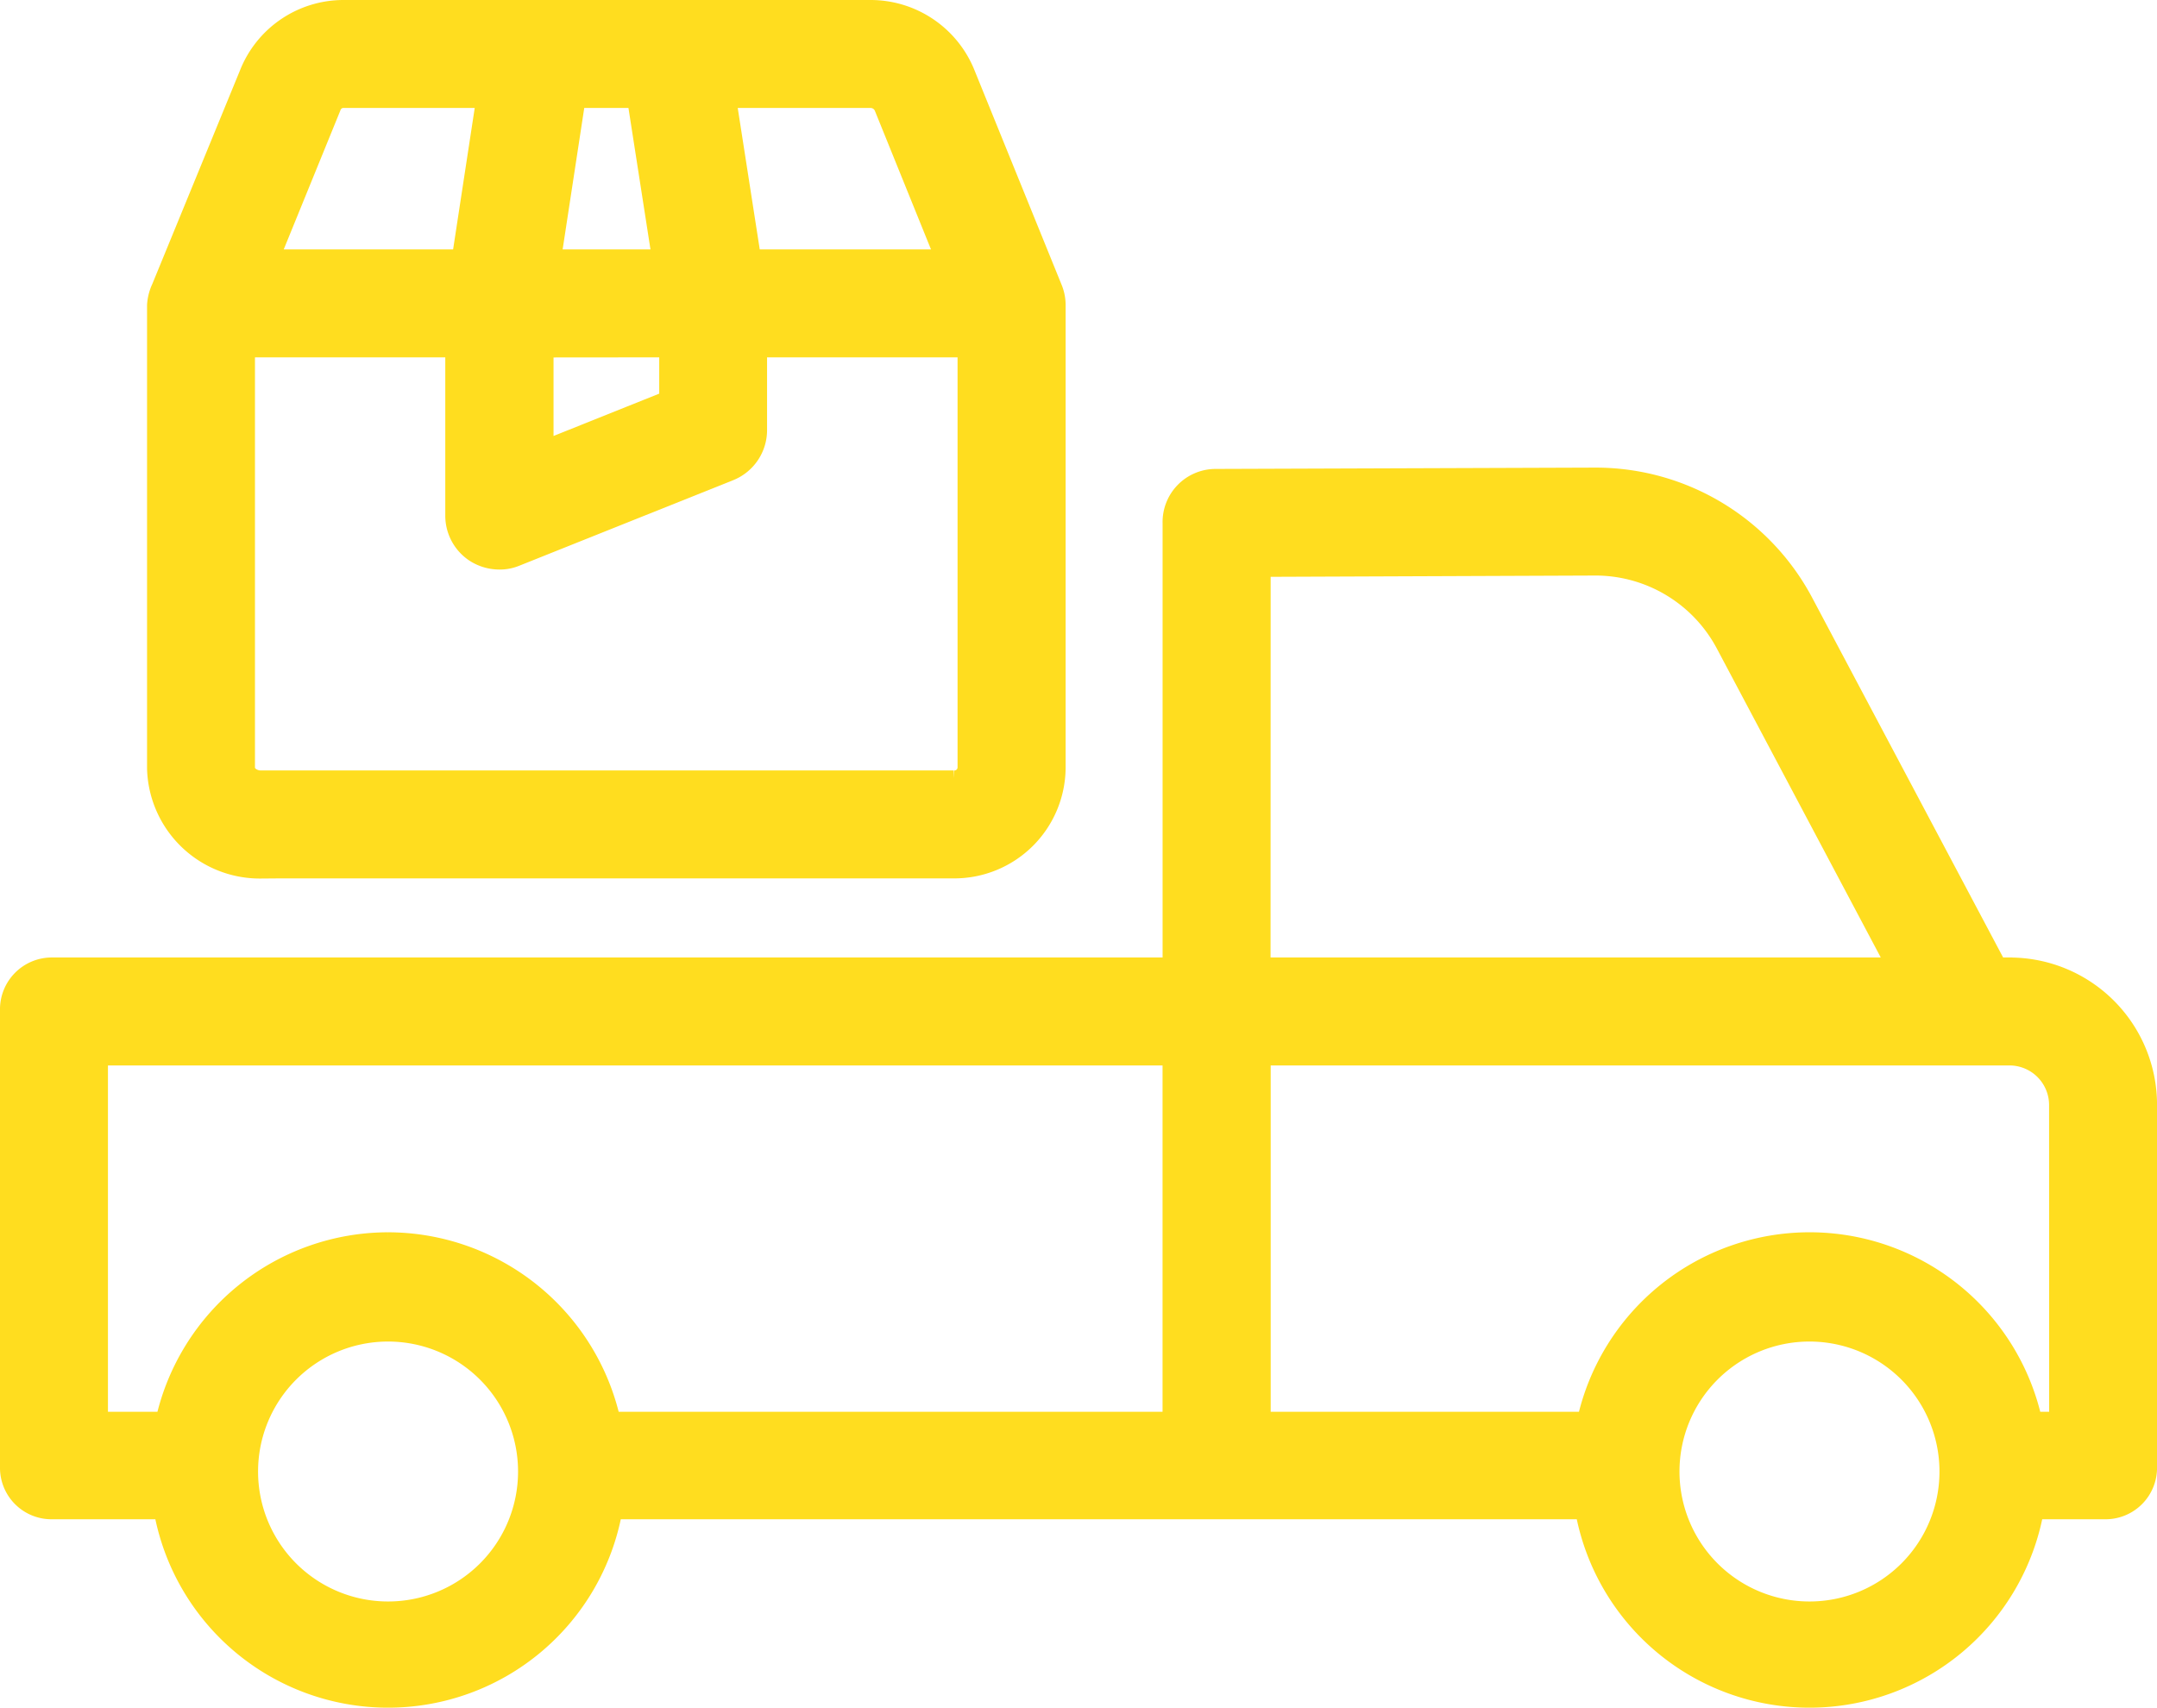 <svg xmlns="http://www.w3.org/2000/svg" width="57.146" height="45.25" viewBox="0 0 57.146 45.25">
  <g id="Raggruppa_175" data-name="Raggruppa 175" transform="translate(0.25 0.25)">
    <path id="Tracciato_27" data-name="Tracciato 27" d="M140.469,200.008h-.295l-5.122-9.653a6.246,6.246,0,0,0-5.511-3.328h-.024l-10.066.035a1.157,1.157,0,0,0-1.145,1.192v11.754H88.65a1.124,1.124,0,0,0-1.145,1.145v12.108a1.114,1.114,0,0,0,1.145,1.133h2.927a6.053,6.053,0,0,0,11.919,0h25.739a6.053,6.053,0,0,0,11.919,0h1.853a1.114,1.114,0,0,0,1.145-1.133v-9.582a3.654,3.654,0,0,0-3.682-3.67Zm-19.8-10.586,8.863-.035h.012a3.893,3.893,0,0,1,3.422,2.077l4.532,8.544H120.666ZM97.536,217.073a3.694,3.694,0,1,1,3.694-3.694A3.692,3.692,0,0,1,97.536,217.073Zm0-9.783a6.062,6.062,0,0,0-5.912,4.756H89.865v-9.677h28.44v9.677H103.448a6.062,6.062,0,0,0-5.912-4.756Zm37.658,9.783a3.694,3.694,0,1,1,3.694-3.694A3.692,3.692,0,0,1,135.194,217.073Zm6.6-5.027h-.684a6.053,6.053,0,0,0-11.825,0h-8.615v-9.677h19.8a1.3,1.3,0,0,1,1.322,1.31Z" transform="translate(-87.505 -174.636)" fill="#ffdd1f" stroke="#ffdd1f" stroke-width="0.5"/>
    <path id="Tracciato_28" data-name="Tracciato 28" d="M126.358,94.963h18.363a2.7,2.7,0,0,0,2.714-2.679V80.011a1.174,1.174,0,0,0-.094-.448l-2.3-5.665a2.717,2.717,0,0,0-2.514-1.711H128.542a2.7,2.7,0,0,0-2.5,1.711l-2.325,5.665a1.263,1.263,0,0,0-.118.46V92.3a2.739,2.739,0,0,0,2.761,2.667Zm18.363-2.36H126.358c-.189,0-.4-.13-.4-.319V81.156H131.5V85.6a1.178,1.178,0,0,0,.519.979,1.207,1.207,0,0,0,.661.2,1.105,1.105,0,0,0,.437-.083l5.665-2.266a1.18,1.18,0,0,0,.743-1.1V81.156h5.547V92.284a.333.333,0,0,1-.354.319Zm-7.553-11.447v1.381l-3.3,1.322v-2.7Zm-3.1-2.36.649-4.248h1.6l.661,4.248Zm8.792-4.024,1.629,4.024h-5.122l-.661-4.248h3.824a.374.374,0,0,1,.33.224Zm-14.315-.224h3.776l-.649,4.248h-5.074l1.64-4.024a.33.33,0,0,1,.307-.224Z" transform="translate(-119.703 -72.187)" fill="#ffdd1f" stroke="#ffdd1f" stroke-width="0.5"/>
  </g>
</svg>
